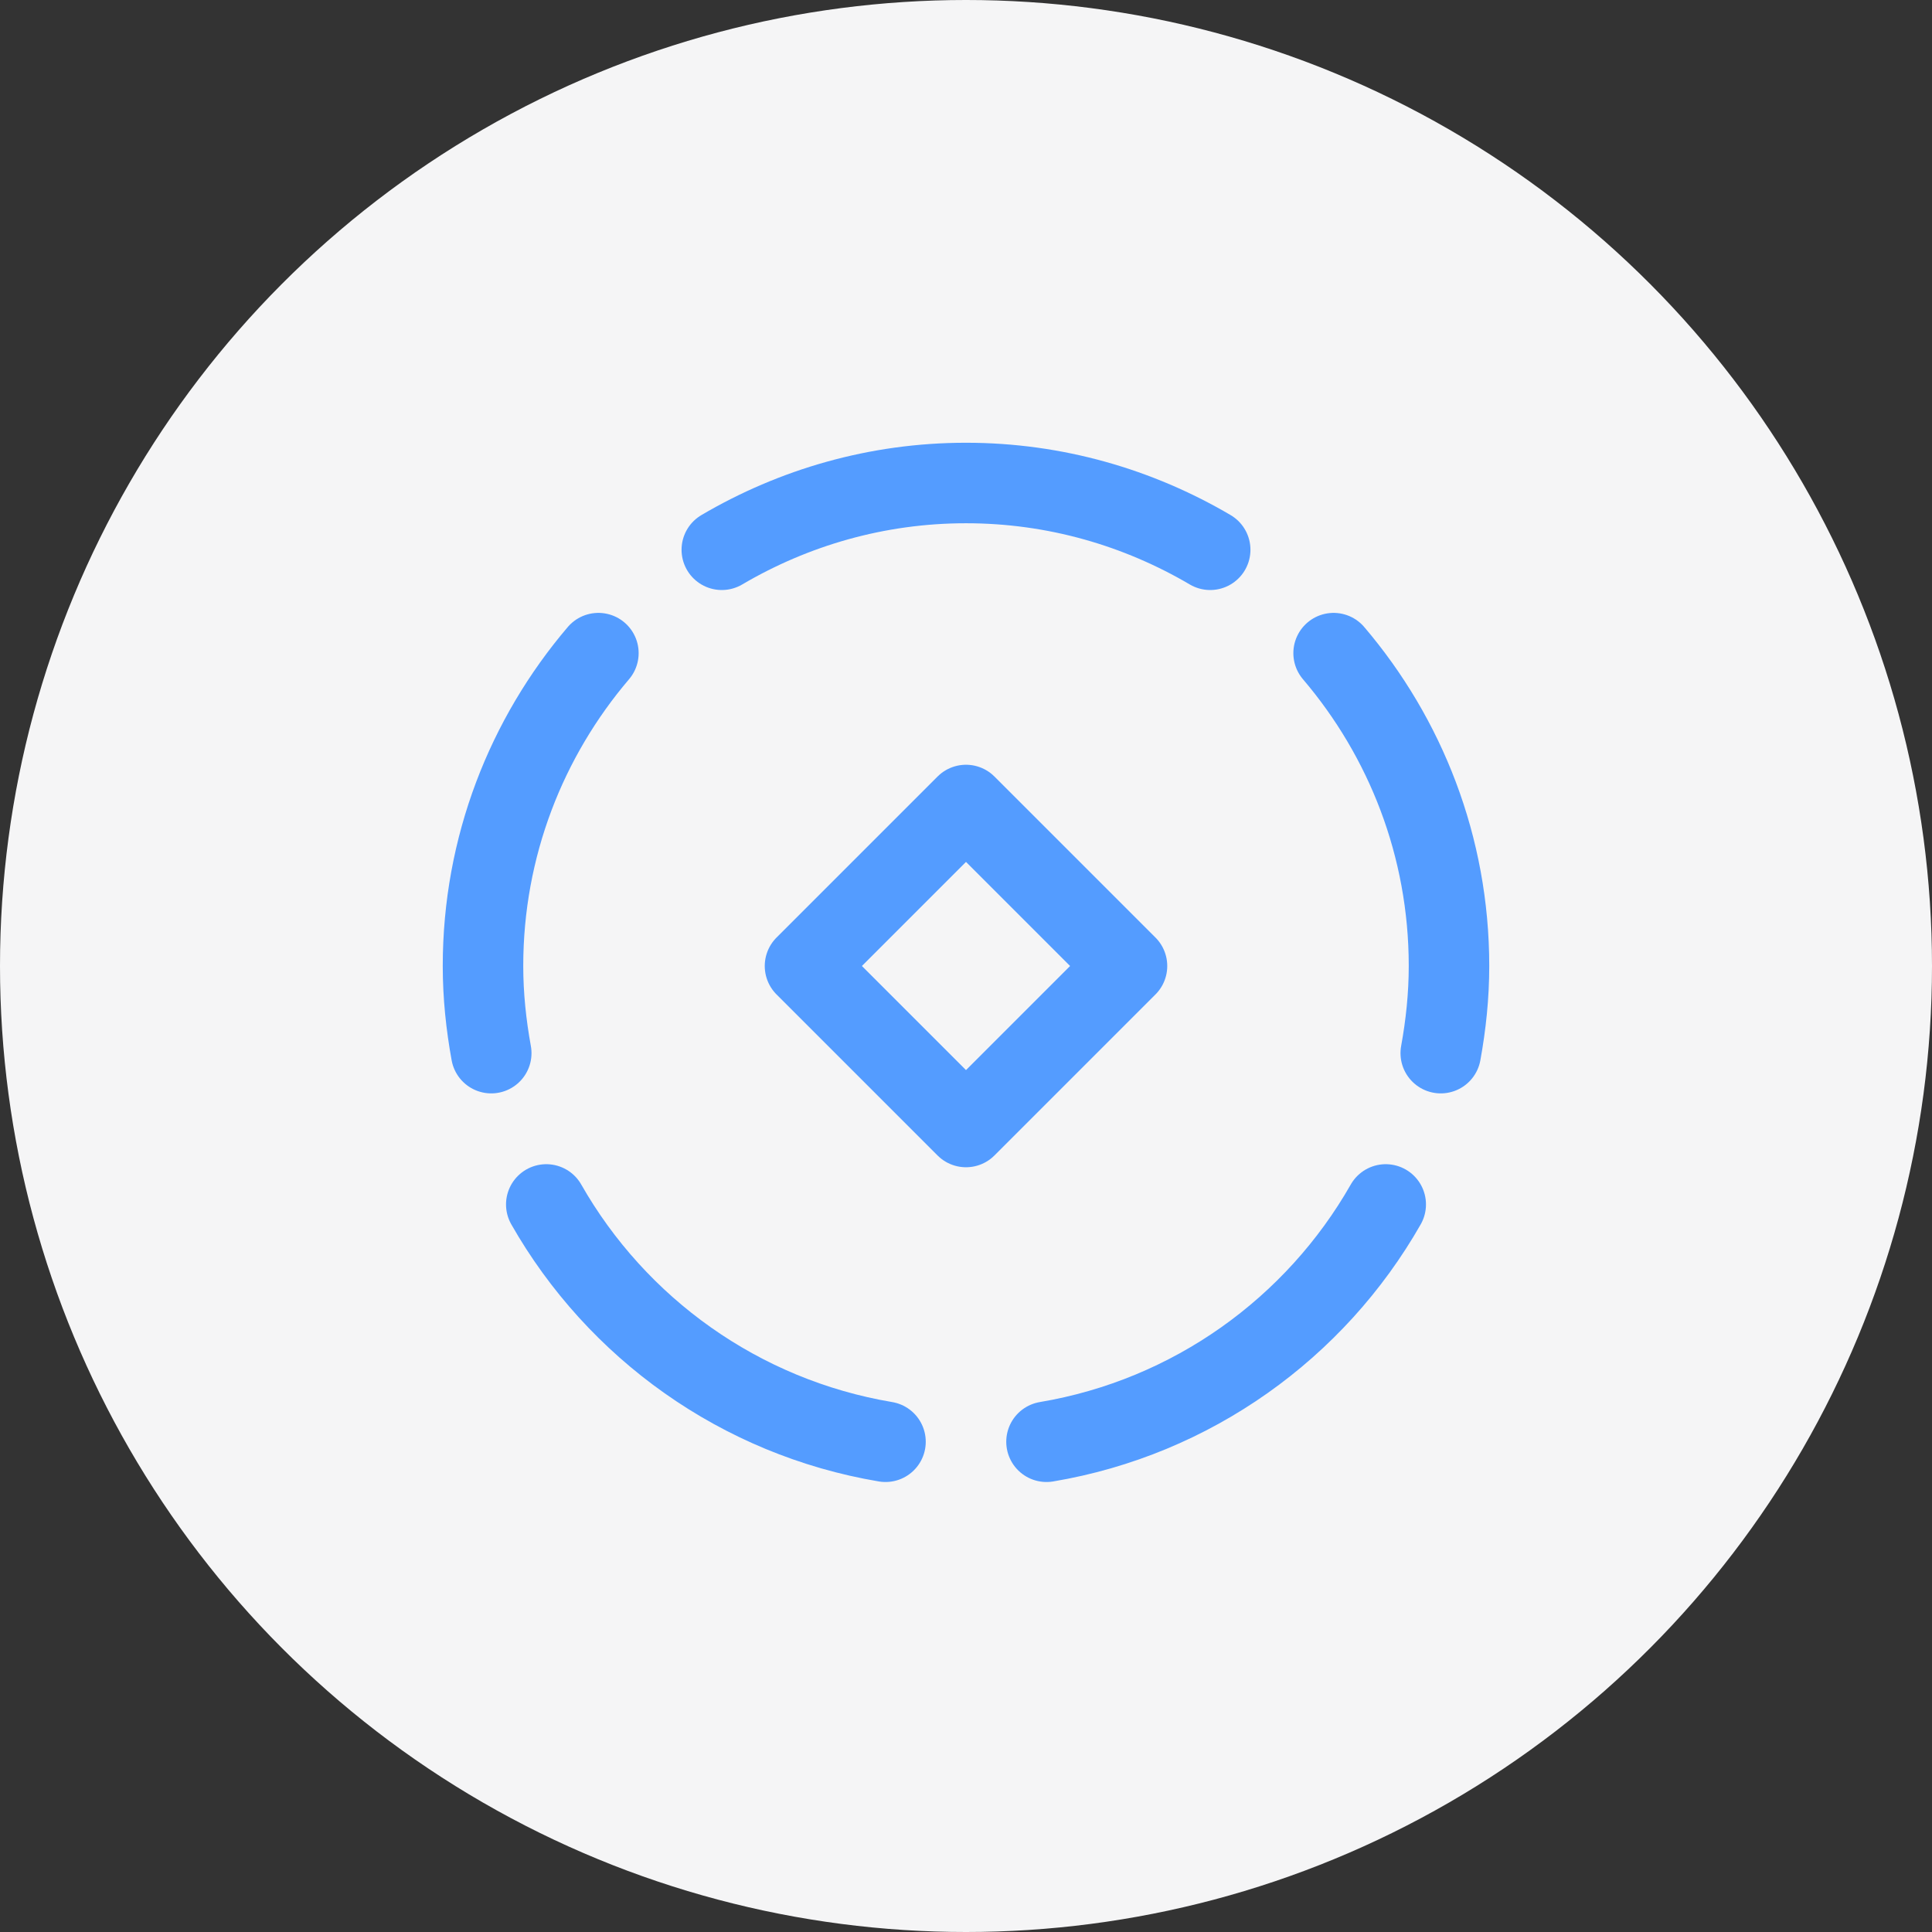 <svg xmlns="http://www.w3.org/2000/svg" width="48" height="48" fill="none"><rect width="100%" height="100%" fill="#333333" stroke="none"/><circle cx="24" cy="24" r="24" fill="#f5f5f6"/><g clip-path="url(#A)" stroke="#549cff" stroke-width="2"><g stroke-linecap="round" stroke-linejoin="round"><path d="M22 35.82c-3.615-.608-6.679-2.824-8.428-5.896m1.295-13.697C13.083 18.321 12 21.032 12 24c0 .74.077 1.461.205 2.165M26 35.82c3.615-.608 6.679-2.824 8.428-5.896M17.933 13.659C19.715 12.611 21.784 12 24 12s4.285.611 6.067 1.659m3.066 2.568C34.917 18.321 36 21.032 36 24c0 .74-.077 1.461-.205 2.165"/></g><path d="M24 20l4 4-4 4-4-4 4-4z" stroke-linejoin="round"/></g><defs><clipPath id="A"><path fill="#fff" transform="translate(8 8)" d="M0 0h32v32H0z"/></clipPath></defs></svg>